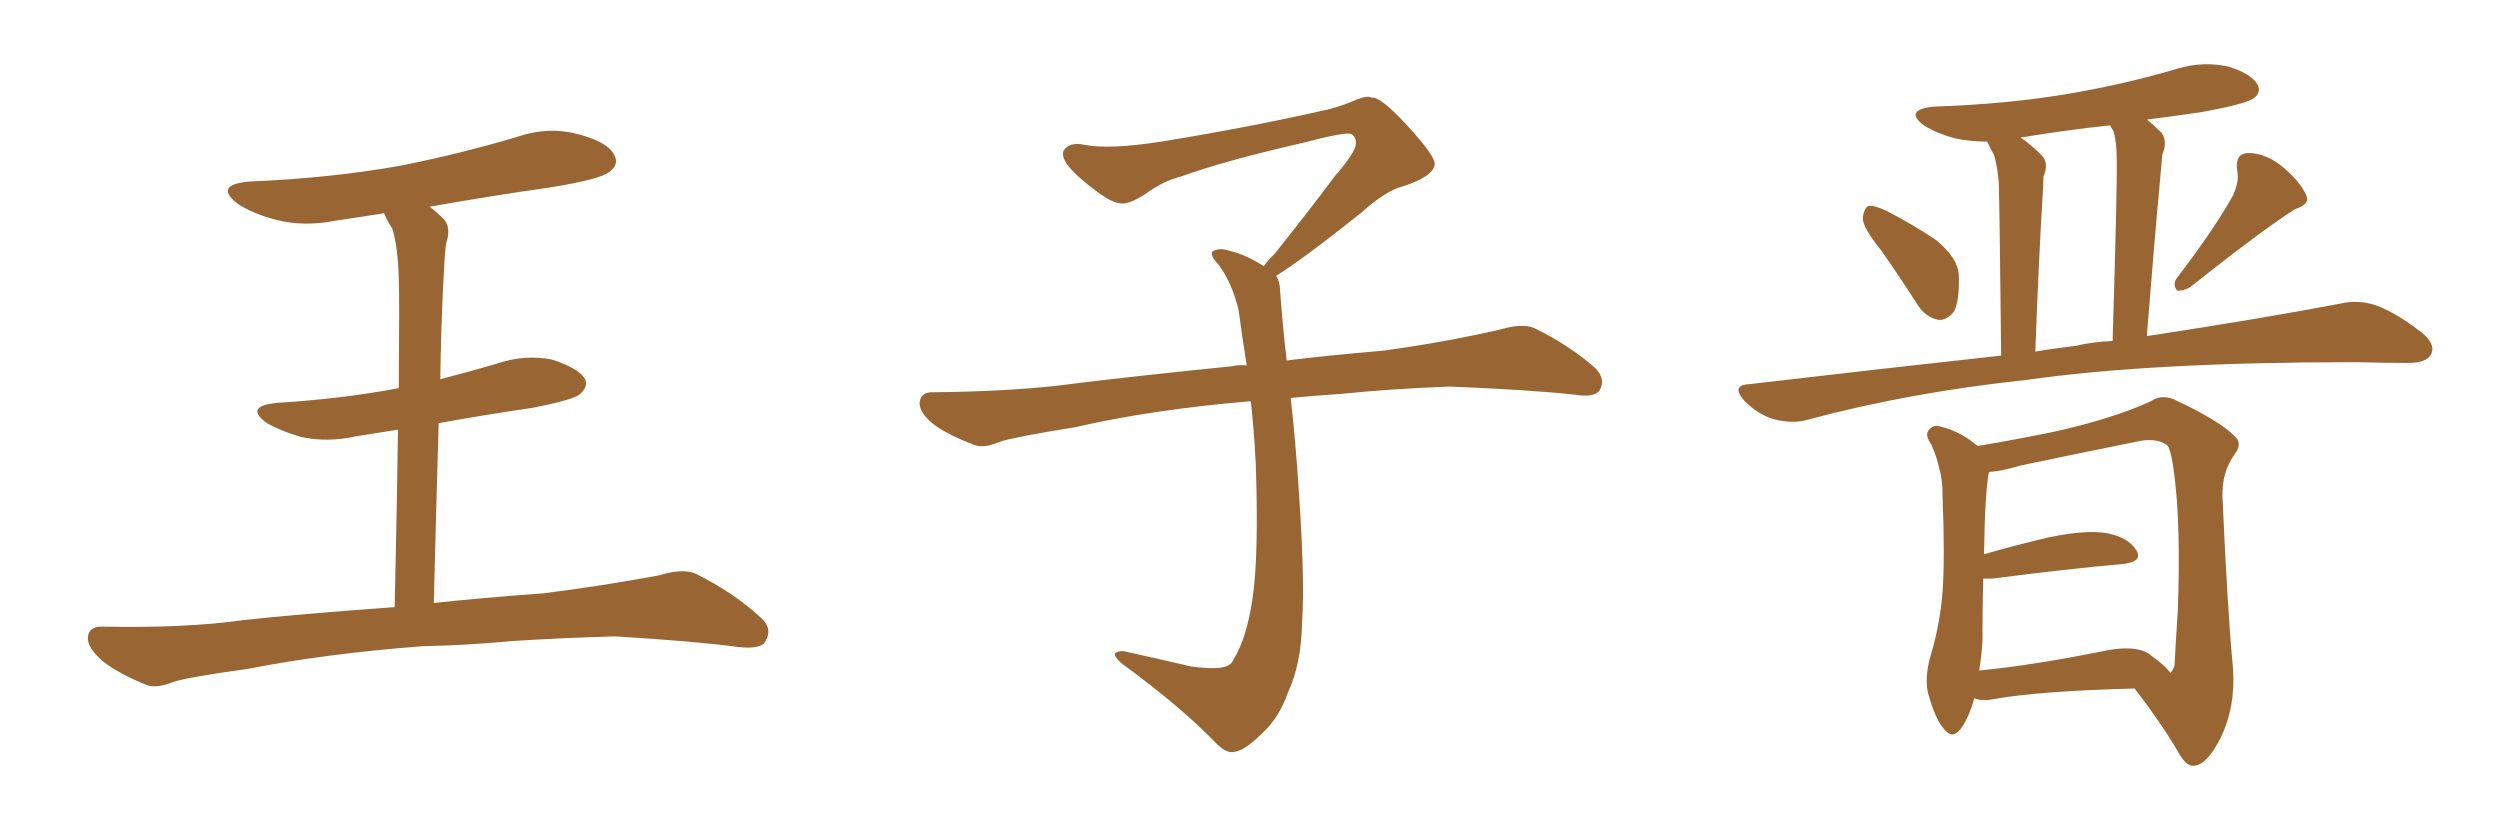 <svg xmlns="http://www.w3.org/2000/svg" xmlns:xlink="http://www.w3.org/1999/xlink" width="450" height="150"><path fill="#996633" padding="10" d="M76.17 116.31L76.17 116.31L76.17 116.31Q58.74 117.63 44.53 120.41L44.53 120.41Q33.84 121.88 31.20 122.75L31.20 122.75Q28.27 123.93 26.51 123.34L26.51 123.34Q21.39 121.29 18.60 119.09L18.60 119.09Q15.67 116.60 15.82 114.70L15.82 114.70Q15.97 112.79 18.31 112.79L18.31 112.79Q33.54 113.09 43.80 111.62L43.80 111.62Q52.88 110.60 71.04 109.28L71.04 109.28Q71.48 90.09 71.63 77.34L71.63 77.34Q67.82 77.93 64.16 78.52L64.16 78.52Q59.03 79.69 54.20 78.66L54.20 78.66Q50.68 77.64 48.05 76.17L48.05 76.17Q43.80 73.10 49.95 72.51L49.95 72.51Q61.67 71.78 71.78 69.87L71.78 69.87Q71.92 53.47 71.78 50.24L71.78 50.24Q71.63 44.38 70.61 41.16L70.61 41.16Q69.73 39.84 69.14 38.38L69.14 38.38Q64.60 39.11 60.50 39.70L60.50 39.70Q54.64 40.87 49.66 39.55L49.66 39.55Q45.70 38.53 42.92 36.77L42.92 36.77Q38.23 33.25 44.97 32.67L44.97 32.67Q59.33 32.08 71.78 29.88L71.78 29.88Q82.91 27.69 93.16 24.61L93.16 24.61Q98.73 22.71 104.15 24.17L104.15 24.17Q109.57 25.63 110.60 27.98L110.60 27.98Q111.47 29.59 109.72 30.91L109.72 30.91Q108.25 32.23 99.32 33.69L99.32 33.69Q88.04 35.30 77.34 37.21L77.34 37.21Q78.52 38.09 79.83 39.40L79.83 39.40Q81.30 40.87 80.27 43.95L80.27 43.95Q79.98 46.58 79.83 50.24L79.83 50.24Q79.39 58.89 79.25 68.26L79.25 68.26Q84.38 66.94 89.36 65.48L89.36 65.48Q94.48 63.72 99.46 64.75L99.46 64.75Q104.30 66.36 105.32 68.26L105.32 68.26Q105.91 69.58 104.44 70.90L104.44 70.90Q103.42 71.92 95.95 73.39L95.95 73.39Q87.01 74.71 78.96 76.17L78.96 76.17Q78.52 91.26 78.08 108.54L78.08 108.54Q85.99 107.67 97.85 106.79L97.85 106.79Q108.40 105.47 118.65 103.56L118.65 103.56Q122.90 102.25 125.24 103.27L125.24 103.27Q132.28 106.79 137.11 111.33L137.11 111.33Q139.16 113.23 137.70 115.58L137.70 115.58Q136.82 116.89 132.86 116.46L132.86 116.46Q125.24 115.43 110.74 114.55L110.74 114.55Q100.20 114.84 91.70 115.43L91.70 115.43Q84.08 116.16 76.17 116.31ZM229.69 49.66L229.69 49.66L229.69 49.66Q230.42 50.68 230.42 52.44L230.42 52.44Q230.71 56.54 231.30 62.26L231.30 62.26Q231.45 63.13 231.59 64.89L231.59 64.89Q238.62 64.01 248.88 63.13L248.88 63.13Q259.72 61.67 269.97 59.33L269.97 59.33Q273.93 58.15 276.12 59.03L276.12 59.03Q282.71 62.26 287.26 66.36L287.26 66.36Q289.01 68.26 287.99 70.17L287.99 70.17Q287.11 71.63 283.45 71.04L283.45 71.04Q275.54 70.17 260.89 69.58L260.89 69.58Q249.90 70.02 241.41 70.90L241.41 70.90Q236.87 71.19 232.32 71.63L232.32 71.63Q232.91 76.61 233.50 84.23L233.50 84.23Q234.96 103.86 234.38 111.91L234.38 111.91Q234.23 119.53 231.88 124.51L231.88 124.51Q230.27 129.20 227.20 131.98L227.20 131.98Q223.97 135.21 222.07 135.35L222.07 135.35Q220.75 135.64 218.85 133.74L218.85 133.74Q212.84 127.44 201.86 119.38L201.86 119.38Q200.54 118.21 200.68 117.63L200.68 117.63Q201.12 117.19 202.15 117.19L202.15 117.19Q208.15 118.51 214.45 119.97L214.45 119.97Q218.85 120.56 220.61 119.97L220.61 119.97Q221.63 119.68 222.07 118.65L222.07 118.65Q224.41 114.84 225.44 107.81L225.44 107.81Q226.61 100.20 226.03 83.35L226.03 83.35Q225.73 77.49 225.15 72.22L225.15 72.22Q207.57 73.68 193.51 76.90L193.51 76.90Q182.52 78.66 179.88 79.54L179.88 79.54Q177.25 80.71 175.49 80.13L175.49 80.13Q170.80 78.37 168.16 76.46L168.16 76.46Q165.38 74.27 165.53 72.36L165.53 72.36Q165.82 70.61 167.72 70.61L167.72 70.61Q183.25 70.46 193.80 68.99L193.80 68.99Q203.17 67.82 221.78 65.92L221.78 65.92Q222.95 65.63 224.41 65.77L224.41 65.77Q223.54 60.35 222.95 55.81L222.95 55.81Q221.78 50.98 219.43 47.75L219.43 47.75Q217.68 45.85 218.26 45.26L218.26 45.26Q219.43 44.53 221.19 45.12L221.19 45.12Q223.97 45.70 227.49 47.90L227.49 47.90Q228.22 46.88 229.54 45.56L229.54 45.56Q236.43 36.91 240.09 31.93L240.09 31.93Q244.04 27.39 244.04 25.93L244.04 25.93Q244.19 24.76 243.31 24.17L243.31 24.17Q242.58 23.58 234.23 25.78L234.23 25.78Q220.17 29.00 212.55 31.79L212.55 31.79Q209.47 32.52 206.25 34.86L206.25 34.86Q203.32 36.77 201.86 36.62L201.86 36.62Q200.24 36.62 197.17 34.28L197.17 34.28Q193.65 31.64 192.19 29.74L192.19 29.74Q191.02 28.13 191.46 27.10L191.46 27.10Q192.48 25.49 195.26 26.07L195.26 26.07Q199.66 26.95 209.03 25.49L209.03 25.49Q225.29 22.85 239.36 19.63L239.36 19.63Q241.99 18.90 244.34 17.87L244.34 17.87Q246.24 17.14 246.83 17.58L246.83 17.58Q248.44 17.29 253.27 22.56L253.27 22.56Q258.40 28.13 258.25 29.59L258.25 29.59Q257.96 31.79 252.54 33.54L252.54 33.54Q249.46 34.28 244.92 38.38L244.92 38.38Q234.23 46.88 229.69 49.66ZM338.53 44.97L338.53 44.97Q335.45 41.16 335.30 39.40L335.30 39.40Q335.45 37.50 336.33 37.06L336.33 37.06Q337.35 36.91 339.55 37.94L339.55 37.94Q344.38 40.43 348.49 43.21L348.49 43.21Q352.44 46.44 352.59 49.51L352.59 49.51Q352.73 54.20 351.71 56.10L351.71 56.10Q350.39 57.71 348.93 57.57L348.93 57.57Q346.58 57.13 345.12 54.79L345.12 54.79Q341.75 49.51 338.53 44.97ZM401.95 35.16L401.95 35.16Q403.13 32.52 402.69 30.62L402.69 30.62Q402.25 27.69 404.59 27.54L404.59 27.54Q407.96 27.54 411.04 30.18L411.04 30.18Q414.11 32.81 415.14 35.16L415.14 35.16Q415.87 36.77 413.09 37.65L413.09 37.65Q406.93 41.60 394.19 51.71L394.19 51.71Q392.87 52.44 391.85 52.29L391.85 52.29Q391.11 51.27 391.70 50.24L391.70 50.24Q398.73 41.02 401.95 35.16ZM360.21 64.01L360.21 64.01Q359.91 35.89 359.77 32.67L359.77 32.67Q359.47 29.59 358.89 27.83L358.89 27.83Q358.30 26.81 357.71 25.49L357.71 25.49Q354.64 25.49 351.86 24.90L351.86 24.90Q348.63 24.02 346.29 22.56L346.29 22.56Q342.63 19.78 348.05 19.19L348.05 19.19Q361.38 18.75 372.51 16.85L372.51 16.85Q382.76 15.09 392.14 12.30L392.14 12.30Q396.68 10.99 401.22 12.01L401.22 12.01Q405.32 13.33 406.35 15.23L406.35 15.23Q407.08 16.70 405.62 17.72L405.62 17.72Q404.15 18.75 396.09 20.21L396.09 20.21Q390.97 20.95 386.43 21.53L386.43 21.53Q387.74 22.56 389.06 23.88L389.06 23.88Q390.23 25.49 389.21 27.83L389.21 27.83Q389.06 29.30 388.92 31.20L388.92 31.20Q387.74 43.80 386.43 60.50L386.43 60.50Q407.52 57.28 421.29 54.64L421.29 54.64Q424.51 53.91 427.59 54.93L427.59 54.93Q431.25 56.25 435.79 59.77L435.79 59.77Q438.57 61.96 437.55 63.87L437.55 63.87Q436.67 65.33 433.45 65.33L433.45 65.33Q428.91 65.33 423.93 65.19L423.93 65.19Q387.01 65.19 364.60 68.41L364.60 68.41Q343.80 70.61 325.20 75.59L325.20 75.59Q322.71 76.32 319.19 75.44L319.19 75.44Q316.41 74.56 314.06 72.22L314.06 72.22Q311.43 69.29 314.94 69.14L314.94 69.14Q338.67 66.36 360.21 64.01ZM373.54 62.26L373.54 62.26Q376.76 61.52 380.27 61.38L380.27 61.38Q381.15 32.23 381.01 28.71L381.01 28.71Q381.01 25.49 380.42 23.58L380.42 23.58Q379.98 23.00 379.83 22.56L379.83 22.56Q371.63 23.44 363.72 24.76L363.72 24.76Q365.63 26.07 367.53 27.98L367.53 27.98Q368.85 29.44 367.82 31.79L367.82 31.79Q367.82 33.11 367.68 35.01L367.68 35.01Q366.94 47.31 366.36 63.28L366.36 63.28Q369.87 62.70 373.54 62.26ZM355.37 125.68L355.37 125.68Q354.35 129.35 352.88 131.25L352.88 131.25Q351.42 133.15 349.95 131.25L349.95 131.25Q348.34 129.49 347.02 124.66L347.02 124.66Q346.44 121.88 347.46 118.21L347.46 118.21Q349.22 112.35 349.66 106.49L349.66 106.49Q350.10 100.34 349.66 89.36L349.66 89.36Q349.66 86.13 349.07 84.38L349.07 84.38Q348.63 82.18 347.61 79.98L347.61 79.98Q346.58 78.52 347.02 77.64L347.02 77.64Q347.90 76.32 349.22 76.76L349.22 76.76Q352.88 77.64 355.96 80.27L355.96 80.27Q360.64 79.54 369.43 77.78L369.43 77.78Q380.13 75.44 387.16 72.22L387.16 72.22Q389.36 70.75 391.99 72.22L391.99 72.22Q399.46 75.73 402.25 78.52L402.25 78.52Q403.71 79.83 402.25 81.74L402.25 81.74Q399.90 84.96 400.05 89.50L400.05 89.50Q400.93 109.72 401.95 120.41L401.95 120.41Q402.39 127.29 399.76 132.71L399.76 132.71Q397.27 137.70 394.92 137.84L394.92 137.84Q393.46 137.99 391.99 135.21L391.99 135.21Q388.77 129.79 384.23 123.93L384.23 123.93Q367.24 124.37 358.89 125.83L358.89 125.83Q356.84 126.27 355.37 125.68ZM386.72 117.63L386.72 117.63L386.72 117.63Q389.79 119.82 390.67 121.14L390.67 121.14Q391.26 120.41 391.41 119.82L391.41 119.82Q391.55 116.89 391.99 110.16L391.99 110.16Q392.43 98.73 391.85 90.23L391.85 90.23Q391.11 81.15 390.09 80.13L390.09 80.13Q388.04 78.66 384.38 79.54L384.38 79.54Q374.85 81.45 363.72 83.79L363.72 83.79Q360.35 84.81 358.01 84.96L358.01 84.96Q357.28 88.62 357.13 99.76L357.13 99.76Q362.70 98.14 368.99 96.68L368.99 96.68Q375.44 95.36 379.10 95.95L379.10 95.95Q383.06 96.68 384.52 99.02L384.52 99.02Q385.84 101.07 382.18 101.51L382.18 101.51Q372.22 102.39 358.59 104.15L358.59 104.15Q357.57 104.15 356.98 104.15L356.98 104.15Q356.84 109.57 356.84 115.43L356.84 115.43Q356.69 118.07 356.25 120.70L356.25 120.70Q366.50 119.68 379.39 117.04L379.39 117.04Q384.38 116.16 386.72 117.63Z"/></svg>
